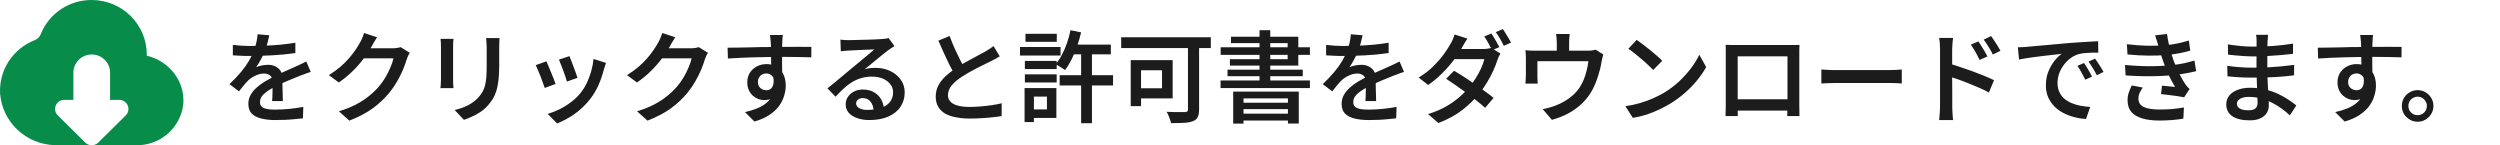 <svg xmlns="http://www.w3.org/2000/svg" width="327" height="19" viewBox="0 0 327 19" fill="none"><path d="M35.227 4.613C35.175 4.856 35.101 5.163 35.006 5.536C34.919 5.9 34.785 6.312 34.603 6.771C34.464 7.109 34.295 7.46 34.096 7.824C33.905 8.188 33.706 8.513 33.498 8.799C33.628 8.73 33.784 8.673 33.966 8.63C34.157 8.578 34.347 8.539 34.538 8.513C34.737 8.487 34.915 8.474 35.071 8.474C35.608 8.474 36.055 8.63 36.41 8.942C36.765 9.245 36.943 9.687 36.943 10.268C36.943 10.441 36.943 10.654 36.943 10.905C36.952 11.156 36.956 11.421 36.956 11.698C36.965 11.975 36.973 12.248 36.982 12.517C36.991 12.777 36.995 13.011 36.995 13.219H35.591C35.608 13.063 35.621 12.881 35.63 12.673C35.639 12.456 35.643 12.231 35.643 11.997C35.652 11.754 35.656 11.525 35.656 11.308C35.656 11.091 35.656 10.896 35.656 10.723C35.656 10.316 35.543 10.03 35.318 9.865C35.093 9.7 34.837 9.618 34.551 9.618C34.17 9.618 33.788 9.709 33.407 9.891C33.034 10.064 32.718 10.277 32.458 10.528C32.267 10.719 32.077 10.931 31.886 11.165C31.695 11.399 31.487 11.659 31.262 11.945L30.014 11.009C30.586 10.463 31.08 9.943 31.496 9.449C31.912 8.955 32.259 8.474 32.536 8.006C32.813 7.529 33.039 7.07 33.212 6.628C33.342 6.273 33.45 5.909 33.537 5.536C33.624 5.163 33.676 4.812 33.693 4.483L35.227 4.613ZM30.456 5.874C30.794 5.917 31.175 5.952 31.6 5.978C32.025 6.004 32.397 6.017 32.718 6.017C33.29 6.017 33.914 6.004 34.59 5.978C35.275 5.952 35.964 5.909 36.657 5.848C37.35 5.779 38.009 5.692 38.633 5.588V6.94C38.174 7.009 37.68 7.07 37.151 7.122C36.622 7.165 36.085 7.204 35.539 7.239C35.002 7.265 34.482 7.287 33.979 7.304C33.485 7.313 33.039 7.317 32.64 7.317C32.458 7.317 32.241 7.317 31.99 7.317C31.747 7.308 31.492 7.295 31.223 7.278C30.954 7.261 30.699 7.248 30.456 7.239V5.874ZM40.648 9.41C40.518 9.445 40.366 9.492 40.193 9.553C40.028 9.614 39.859 9.679 39.686 9.748C39.513 9.809 39.357 9.865 39.218 9.917C38.785 10.09 38.278 10.298 37.697 10.541C37.125 10.775 36.536 11.048 35.929 11.36C35.522 11.568 35.175 11.776 34.889 11.984C34.603 12.192 34.382 12.409 34.226 12.634C34.079 12.851 34.005 13.089 34.005 13.349C34.005 13.548 34.048 13.713 34.135 13.843C34.222 13.973 34.352 14.073 34.525 14.142C34.698 14.211 34.911 14.263 35.162 14.298C35.413 14.324 35.699 14.337 36.02 14.337C36.557 14.337 37.155 14.307 37.814 14.246C38.481 14.177 39.101 14.09 39.673 13.986L39.621 15.481C39.326 15.516 38.967 15.55 38.542 15.585C38.126 15.628 37.693 15.659 37.242 15.676C36.8 15.693 36.38 15.702 35.981 15.702C35.322 15.702 34.729 15.637 34.2 15.507C33.671 15.386 33.251 15.173 32.939 14.87C32.636 14.558 32.484 14.129 32.484 13.583C32.484 13.15 32.584 12.76 32.783 12.413C32.982 12.058 33.247 11.737 33.576 11.451C33.905 11.156 34.265 10.892 34.655 10.658C35.054 10.424 35.444 10.207 35.825 10.008C36.232 9.8 36.605 9.622 36.943 9.475C37.281 9.319 37.593 9.18 37.879 9.059C38.174 8.929 38.455 8.803 38.724 8.682C38.958 8.578 39.183 8.474 39.4 8.37C39.625 8.266 39.846 8.158 40.063 8.045L40.648 9.41ZM53.596 6.901C53.527 7.014 53.453 7.148 53.375 7.304C53.306 7.46 53.245 7.616 53.193 7.772C53.08 8.162 52.92 8.608 52.712 9.111C52.504 9.605 52.248 10.116 51.945 10.645C51.65 11.165 51.308 11.663 50.918 12.14C50.303 12.885 49.583 13.561 48.76 14.168C47.937 14.766 46.914 15.303 45.692 15.78L44.327 14.558C45.185 14.298 45.935 13.999 46.576 13.661C47.217 13.323 47.776 12.959 48.253 12.569C48.738 12.179 49.172 11.763 49.553 11.321C49.865 10.966 50.151 10.567 50.411 10.125C50.671 9.683 50.892 9.241 51.074 8.799C51.265 8.357 51.395 7.967 51.464 7.629H46.953L47.499 6.316C47.612 6.316 47.802 6.316 48.071 6.316C48.34 6.316 48.639 6.316 48.968 6.316C49.306 6.316 49.64 6.316 49.969 6.316C50.298 6.316 50.589 6.316 50.84 6.316C51.091 6.316 51.256 6.316 51.334 6.316C51.533 6.316 51.724 6.303 51.906 6.277C52.097 6.251 52.257 6.212 52.387 6.16L53.596 6.901ZM49.319 4.873C49.18 5.081 49.042 5.306 48.903 5.549C48.764 5.792 48.66 5.978 48.591 6.108C48.305 6.619 47.95 7.157 47.525 7.72C47.109 8.275 46.628 8.816 46.082 9.345C45.545 9.874 44.955 10.355 44.314 10.788L43.014 9.826C43.577 9.479 44.076 9.12 44.509 8.747C44.951 8.366 45.332 7.989 45.653 7.616C45.982 7.235 46.264 6.871 46.498 6.524C46.732 6.177 46.927 5.861 47.083 5.575C47.17 5.436 47.265 5.246 47.369 5.003C47.482 4.752 47.564 4.522 47.616 4.314L49.319 4.873ZM65.335 4.977C65.326 5.15 65.318 5.341 65.309 5.549C65.3 5.757 65.296 5.982 65.296 6.225C65.296 6.433 65.296 6.693 65.296 7.005C65.296 7.308 65.296 7.612 65.296 7.915C65.296 8.218 65.296 8.47 65.296 8.669C65.296 9.388 65.261 10.012 65.192 10.541C65.131 11.061 65.04 11.516 64.919 11.906C64.798 12.296 64.642 12.643 64.451 12.946C64.269 13.241 64.057 13.522 63.814 13.791C63.537 14.112 63.212 14.398 62.839 14.649C62.475 14.892 62.102 15.095 61.721 15.26C61.348 15.433 61.002 15.572 60.681 15.676L59.472 14.389C60.105 14.242 60.681 14.038 61.201 13.778C61.73 13.509 62.193 13.158 62.592 12.725C62.817 12.474 62.999 12.218 63.138 11.958C63.285 11.698 63.394 11.408 63.463 11.087C63.541 10.766 63.593 10.402 63.619 9.995C63.645 9.588 63.658 9.115 63.658 8.578C63.658 8.37 63.658 8.119 63.658 7.824C63.658 7.521 63.658 7.226 63.658 6.94C63.658 6.645 63.658 6.407 63.658 6.225C63.658 5.982 63.649 5.757 63.632 5.549C63.623 5.341 63.606 5.15 63.58 4.977H65.335ZM59.316 5.081C59.307 5.228 59.294 5.38 59.277 5.536C59.268 5.692 59.264 5.865 59.264 6.056C59.264 6.143 59.264 6.294 59.264 6.511C59.264 6.728 59.264 6.983 59.264 7.278C59.264 7.564 59.264 7.867 59.264 8.188C59.264 8.509 59.264 8.821 59.264 9.124C59.264 9.419 59.264 9.683 59.264 9.917C59.264 10.151 59.264 10.324 59.264 10.437C59.264 10.602 59.268 10.788 59.277 10.996C59.294 11.204 59.307 11.382 59.316 11.529H57.613C57.63 11.416 57.643 11.256 57.652 11.048C57.669 10.831 57.678 10.623 57.678 10.424C57.678 10.311 57.678 10.142 57.678 9.917C57.678 9.683 57.678 9.414 57.678 9.111C57.678 8.808 57.678 8.5 57.678 8.188C57.678 7.867 57.678 7.564 57.678 7.278C57.678 6.983 57.678 6.728 57.678 6.511C57.678 6.294 57.678 6.143 57.678 6.056C57.678 5.943 57.674 5.792 57.665 5.601C57.656 5.402 57.643 5.228 57.626 5.081H59.316ZM74.487 7.343C74.548 7.482 74.626 7.681 74.721 7.941C74.825 8.192 74.929 8.465 75.033 8.76C75.146 9.046 75.245 9.319 75.332 9.579C75.427 9.83 75.497 10.03 75.54 10.177L74.149 10.671C74.114 10.515 74.054 10.311 73.967 10.06C73.88 9.8 73.785 9.531 73.681 9.254C73.577 8.968 73.473 8.695 73.369 8.435C73.265 8.175 73.178 7.963 73.109 7.798L74.487 7.343ZM79.258 8.227C79.197 8.418 79.145 8.582 79.102 8.721C79.059 8.851 79.02 8.977 78.985 9.098C78.812 9.765 78.582 10.433 78.296 11.1C78.01 11.759 77.642 12.378 77.191 12.959C76.584 13.73 75.9 14.385 75.137 14.922C74.374 15.451 73.616 15.858 72.862 16.144L71.64 14.896C72.125 14.757 72.628 14.562 73.148 14.311C73.677 14.051 74.184 13.739 74.669 13.375C75.154 13.011 75.575 12.608 75.93 12.166C76.233 11.793 76.502 11.369 76.736 10.892C76.97 10.407 77.165 9.891 77.321 9.345C77.477 8.799 77.581 8.253 77.633 7.707L79.258 8.227ZM71.471 8.019C71.549 8.184 71.64 8.396 71.744 8.656C71.857 8.907 71.969 9.18 72.082 9.475C72.203 9.761 72.316 10.038 72.42 10.307C72.524 10.576 72.606 10.801 72.667 10.983L71.25 11.503C71.198 11.338 71.12 11.117 71.016 10.84C70.921 10.554 70.812 10.259 70.691 9.956C70.57 9.653 70.453 9.375 70.34 9.124C70.236 8.864 70.145 8.665 70.067 8.526L71.471 8.019ZM92.596 6.901C92.527 7.014 92.453 7.148 92.375 7.304C92.306 7.46 92.245 7.616 92.193 7.772C92.08 8.162 91.92 8.608 91.712 9.111C91.504 9.605 91.248 10.116 90.945 10.645C90.65 11.165 90.308 11.663 89.918 12.14C89.303 12.885 88.583 13.561 87.76 14.168C86.937 14.766 85.914 15.303 84.692 15.78L83.327 14.558C84.185 14.298 84.935 13.999 85.576 13.661C86.217 13.323 86.776 12.959 87.253 12.569C87.738 12.179 88.172 11.763 88.553 11.321C88.865 10.966 89.151 10.567 89.411 10.125C89.671 9.683 89.892 9.241 90.074 8.799C90.265 8.357 90.395 7.967 90.464 7.629H85.953L86.499 6.316C86.612 6.316 86.802 6.316 87.071 6.316C87.34 6.316 87.639 6.316 87.968 6.316C88.306 6.316 88.64 6.316 88.969 6.316C89.298 6.316 89.589 6.316 89.84 6.316C90.091 6.316 90.256 6.316 90.334 6.316C90.533 6.316 90.724 6.303 90.906 6.277C91.097 6.251 91.257 6.212 91.387 6.16L92.596 6.901ZM88.319 4.873C88.18 5.081 88.042 5.306 87.903 5.549C87.764 5.792 87.66 5.978 87.591 6.108C87.305 6.619 86.95 7.157 86.525 7.72C86.109 8.275 85.628 8.816 85.082 9.345C84.545 9.874 83.955 10.355 83.314 10.788L82.014 9.826C82.577 9.479 83.076 9.12 83.509 8.747C83.951 8.366 84.332 7.989 84.653 7.616C84.982 7.235 85.264 6.871 85.498 6.524C85.732 6.177 85.927 5.861 86.083 5.575C86.17 5.436 86.265 5.246 86.369 5.003C86.482 4.752 86.564 4.522 86.616 4.314L88.319 4.873ZM102.398 4.574C102.389 4.635 102.376 4.739 102.359 4.886C102.35 5.025 102.342 5.163 102.333 5.302C102.324 5.441 102.32 5.54 102.32 5.601C102.311 5.774 102.303 6.008 102.294 6.303C102.294 6.589 102.294 6.91 102.294 7.265C102.294 7.612 102.294 7.963 102.294 8.318C102.303 8.673 102.307 9.007 102.307 9.319C102.316 9.631 102.32 9.891 102.32 10.099L100.877 9.566C100.877 9.419 100.877 9.211 100.877 8.942C100.877 8.673 100.873 8.379 100.864 8.058C100.864 7.729 100.86 7.404 100.851 7.083C100.851 6.762 100.847 6.472 100.838 6.212C100.838 5.952 100.834 5.753 100.825 5.614C100.808 5.38 100.786 5.168 100.76 4.977C100.743 4.778 100.725 4.643 100.708 4.574H102.398ZM95.17 6.238C95.551 6.238 95.976 6.234 96.444 6.225C96.921 6.216 97.419 6.208 97.939 6.199C98.468 6.182 98.988 6.169 99.499 6.16C100.019 6.151 100.504 6.147 100.955 6.147C101.414 6.138 101.822 6.134 102.177 6.134C102.524 6.134 102.892 6.134 103.282 6.134C103.672 6.125 104.049 6.121 104.413 6.121C104.786 6.121 105.124 6.125 105.427 6.134C105.73 6.134 105.964 6.134 106.129 6.134L106.116 7.499C105.726 7.482 105.202 7.469 104.543 7.46C103.893 7.443 103.091 7.434 102.138 7.434C101.557 7.434 100.959 7.443 100.344 7.46C99.737 7.469 99.131 7.482 98.524 7.499C97.926 7.516 97.345 7.538 96.782 7.564C96.227 7.59 95.703 7.62 95.209 7.655L95.17 6.238ZM102.151 10.073C102.151 10.74 102.064 11.299 101.891 11.75C101.718 12.192 101.471 12.526 101.15 12.751C100.829 12.976 100.431 13.089 99.954 13.089C99.703 13.089 99.443 13.041 99.174 12.946C98.914 12.842 98.676 12.695 98.459 12.504C98.242 12.305 98.069 12.062 97.939 11.776C97.809 11.481 97.744 11.143 97.744 10.762C97.744 10.285 97.857 9.869 98.082 9.514C98.316 9.159 98.624 8.881 99.005 8.682C99.386 8.483 99.802 8.383 100.253 8.383C100.808 8.383 101.271 8.509 101.644 8.76C102.017 9.003 102.298 9.336 102.489 9.761C102.68 10.177 102.775 10.654 102.775 11.191C102.775 11.616 102.706 12.058 102.567 12.517C102.437 12.976 102.216 13.423 101.904 13.856C101.592 14.281 101.172 14.671 100.643 15.026C100.123 15.381 99.469 15.672 98.68 15.897L97.445 14.662C98.008 14.541 98.524 14.385 98.992 14.194C99.469 14.003 99.88 13.765 100.227 13.479C100.582 13.184 100.855 12.833 101.046 12.426C101.237 12.019 101.332 11.533 101.332 10.97C101.332 10.502 101.224 10.16 101.007 9.943C100.799 9.718 100.539 9.605 100.227 9.605C100.045 9.605 99.867 9.648 99.694 9.735C99.529 9.822 99.395 9.952 99.291 10.125C99.187 10.29 99.135 10.493 99.135 10.736C99.135 11.065 99.243 11.325 99.46 11.516C99.685 11.707 99.941 11.802 100.227 11.802C100.461 11.802 100.66 11.737 100.825 11.607C100.998 11.468 101.111 11.247 101.163 10.944C101.224 10.632 101.193 10.229 101.072 9.735L102.151 10.073ZM109.925 5.185C110.098 5.202 110.285 5.22 110.484 5.237C110.683 5.246 110.865 5.25 111.03 5.25C111.169 5.25 111.381 5.246 111.667 5.237C111.953 5.228 112.274 5.22 112.629 5.211C112.984 5.202 113.34 5.194 113.695 5.185C114.059 5.176 114.384 5.163 114.67 5.146C114.956 5.129 115.173 5.116 115.32 5.107C115.563 5.09 115.753 5.072 115.892 5.055C116.039 5.029 116.152 5.003 116.23 4.977L116.997 6.03C116.858 6.117 116.715 6.208 116.568 6.303C116.421 6.398 116.278 6.498 116.139 6.602C115.966 6.723 115.753 6.888 115.502 7.096C115.251 7.295 114.982 7.516 114.696 7.759C114.41 7.993 114.128 8.223 113.851 8.448C113.574 8.673 113.322 8.877 113.097 9.059C113.34 8.981 113.574 8.933 113.799 8.916C114.033 8.89 114.267 8.877 114.501 8.877C115.229 8.877 115.879 9.016 116.451 9.293C117.032 9.57 117.491 9.952 117.829 10.437C118.167 10.914 118.336 11.464 118.336 12.088C118.336 12.773 118.158 13.388 117.803 13.934C117.456 14.48 116.936 14.909 116.243 15.221C115.558 15.542 114.709 15.702 113.695 15.702C113.097 15.702 112.564 15.615 112.096 15.442C111.637 15.277 111.273 15.043 111.004 14.74C110.744 14.428 110.614 14.064 110.614 13.648C110.614 13.31 110.705 12.994 110.887 12.699C111.078 12.404 111.342 12.166 111.68 11.984C112.018 11.802 112.408 11.711 112.85 11.711C113.439 11.711 113.933 11.832 114.332 12.075C114.739 12.309 115.051 12.625 115.268 13.024C115.485 13.423 115.602 13.852 115.619 14.311L114.267 14.506C114.25 14.012 114.115 13.609 113.864 13.297C113.613 12.985 113.275 12.829 112.85 12.829C112.59 12.829 112.378 12.898 112.213 13.037C112.057 13.176 111.979 13.336 111.979 13.518C111.979 13.778 112.109 13.986 112.369 14.142C112.638 14.298 112.989 14.376 113.422 14.376C114.15 14.376 114.765 14.285 115.268 14.103C115.779 13.921 116.165 13.657 116.425 13.31C116.685 12.963 116.815 12.547 116.815 12.062C116.815 11.663 116.694 11.312 116.451 11.009C116.208 10.697 115.879 10.454 115.463 10.281C115.047 10.108 114.579 10.021 114.059 10.021C113.548 10.021 113.08 10.086 112.655 10.216C112.23 10.337 111.832 10.511 111.459 10.736C111.086 10.961 110.722 11.239 110.367 11.568C110.02 11.889 109.661 12.248 109.288 12.647L108.235 11.555C108.478 11.364 108.751 11.143 109.054 10.892C109.357 10.641 109.665 10.385 109.977 10.125C110.289 9.865 110.584 9.618 110.861 9.384C111.138 9.15 111.372 8.955 111.563 8.799C111.745 8.652 111.962 8.474 112.213 8.266C112.464 8.058 112.724 7.841 112.993 7.616C113.262 7.391 113.517 7.178 113.76 6.979C114.003 6.771 114.202 6.598 114.358 6.459C114.228 6.459 114.05 6.468 113.825 6.485C113.6 6.494 113.353 6.502 113.084 6.511C112.815 6.52 112.547 6.533 112.278 6.55C112.009 6.559 111.758 6.572 111.524 6.589C111.299 6.598 111.117 6.606 110.978 6.615C110.813 6.624 110.64 6.637 110.458 6.654C110.285 6.663 110.124 6.68 109.977 6.706L109.925 5.185ZM130.764 7.369C130.582 7.482 130.391 7.594 130.192 7.707C129.993 7.811 129.78 7.919 129.555 8.032C129.347 8.136 129.091 8.262 128.788 8.409C128.493 8.548 128.173 8.708 127.826 8.89C127.488 9.063 127.146 9.245 126.799 9.436C126.461 9.627 126.14 9.822 125.837 10.021C125.274 10.385 124.823 10.766 124.485 11.165C124.156 11.555 123.991 11.984 123.991 12.452C123.991 12.937 124.225 13.314 124.693 13.583C125.161 13.852 125.863 13.986 126.799 13.986C127.258 13.986 127.744 13.964 128.255 13.921C128.766 13.878 129.265 13.821 129.75 13.752C130.235 13.683 130.66 13.6 131.024 13.505L131.011 15.182C130.656 15.243 130.261 15.295 129.828 15.338C129.395 15.39 128.931 15.429 128.437 15.455C127.943 15.49 127.414 15.507 126.851 15.507C126.218 15.507 125.629 15.455 125.083 15.351C124.546 15.256 124.073 15.1 123.666 14.883C123.267 14.658 122.955 14.359 122.73 13.986C122.505 13.613 122.392 13.158 122.392 12.621C122.392 12.092 122.509 11.611 122.743 11.178C122.977 10.736 123.293 10.329 123.692 9.956C124.099 9.583 124.559 9.228 125.07 8.89C125.382 8.673 125.716 8.465 126.071 8.266C126.426 8.067 126.773 7.876 127.111 7.694C127.458 7.503 127.778 7.33 128.073 7.174C128.376 7.018 128.628 6.884 128.827 6.771C129.052 6.632 129.256 6.507 129.438 6.394C129.62 6.281 129.793 6.16 129.958 6.03L130.764 7.369ZM124.212 4.704C124.42 5.276 124.641 5.826 124.875 6.355C125.118 6.884 125.356 7.378 125.59 7.837C125.833 8.296 126.054 8.708 126.253 9.072L124.94 9.839C124.706 9.458 124.463 9.02 124.212 8.526C123.969 8.032 123.722 7.512 123.471 6.966C123.228 6.411 122.986 5.861 122.743 5.315L124.212 4.704ZM140.085 5.835H145.298V7.109H140.085V5.835ZM138.603 9.839H145.584V11.178H138.603V9.839ZM141.411 6.394H142.828V16.118H141.411V6.394ZM140.02 3.95L141.411 4.236C141.264 4.86 141.082 5.48 140.865 6.095C140.657 6.702 140.419 7.269 140.15 7.798C139.89 8.318 139.608 8.773 139.305 9.163C139.218 9.094 139.097 9.011 138.941 8.916C138.794 8.812 138.642 8.717 138.486 8.63C138.33 8.535 138.196 8.457 138.083 8.396C138.386 8.041 138.659 7.629 138.902 7.161C139.153 6.684 139.374 6.173 139.565 5.627C139.756 5.072 139.907 4.513 140.02 3.95ZM134.053 7.967H138.213V9.033H134.053V7.967ZM134.131 4.418H138.226V5.471H134.131V4.418ZM134.053 9.722H138.213V10.788H134.053V9.722ZM133.416 6.147H138.72V7.265H133.416V6.147ZM134.69 11.516H138.174V15.429H134.69V14.311H136.939V12.634H134.69V11.516ZM134.014 11.516H135.236V15.962H134.014V11.516ZM155.386 5.263H156.842V14.324C156.842 14.749 156.781 15.078 156.66 15.312C156.547 15.555 156.344 15.732 156.049 15.845C155.746 15.966 155.356 16.04 154.879 16.066C154.411 16.092 153.843 16.105 153.176 16.105C153.15 15.966 153.102 15.806 153.033 15.624C152.972 15.442 152.903 15.26 152.825 15.078C152.747 14.896 152.669 14.744 152.591 14.623C152.92 14.64 153.245 14.653 153.566 14.662C153.895 14.662 154.186 14.662 154.437 14.662C154.697 14.662 154.879 14.662 154.983 14.662C155.13 14.653 155.234 14.627 155.295 14.584C155.356 14.532 155.386 14.437 155.386 14.298V5.263ZM147.898 7.863H149.25V13.882H147.898V7.863ZM148.47 7.863H153.384V12.868H148.47V11.542H151.993V9.189H148.47V7.863ZM146.65 4.873H158.376V6.29H146.65V4.873ZM161.301 11.984H169.881V16.157H168.464V12.868H162.653V16.17H161.301V11.984ZM162.003 13.44H168.984V14.272H162.003V13.44ZM162.003 14.87H168.984V15.767H162.003V14.87ZM164.746 3.95H166.15V11.165H164.746V3.95ZM161.015 4.808H169.816V8.578H160.872V7.746H168.425V5.64H161.015V4.808ZM159.663 6.186H171.337V7.174H159.663V6.186ZM160.56 9.111H170.401V9.969H160.56V9.111ZM159.65 10.528H171.337V11.516H159.65V10.528ZM178.227 4.613C178.175 4.856 178.101 5.163 178.006 5.536C177.919 5.9 177.785 6.312 177.603 6.771C177.464 7.109 177.295 7.46 177.096 7.824C176.905 8.188 176.706 8.513 176.498 8.799C176.628 8.73 176.784 8.673 176.966 8.63C177.157 8.578 177.347 8.539 177.538 8.513C177.737 8.487 177.915 8.474 178.071 8.474C178.608 8.474 179.055 8.63 179.41 8.942C179.765 9.245 179.943 9.687 179.943 10.268C179.943 10.441 179.943 10.654 179.943 10.905C179.952 11.156 179.956 11.421 179.956 11.698C179.965 11.975 179.973 12.248 179.982 12.517C179.991 12.777 179.995 13.011 179.995 13.219H178.591C178.608 13.063 178.621 12.881 178.63 12.673C178.639 12.456 178.643 12.231 178.643 11.997C178.652 11.754 178.656 11.525 178.656 11.308C178.656 11.091 178.656 10.896 178.656 10.723C178.656 10.316 178.543 10.03 178.318 9.865C178.093 9.7 177.837 9.618 177.551 9.618C177.17 9.618 176.788 9.709 176.407 9.891C176.034 10.064 175.718 10.277 175.458 10.528C175.267 10.719 175.077 10.931 174.886 11.165C174.695 11.399 174.487 11.659 174.262 11.945L173.014 11.009C173.586 10.463 174.08 9.943 174.496 9.449C174.912 8.955 175.259 8.474 175.536 8.006C175.813 7.529 176.039 7.07 176.212 6.628C176.342 6.273 176.45 5.909 176.537 5.536C176.624 5.163 176.676 4.812 176.693 4.483L178.227 4.613ZM173.456 5.874C173.794 5.917 174.175 5.952 174.6 5.978C175.025 6.004 175.397 6.017 175.718 6.017C176.29 6.017 176.914 6.004 177.59 5.978C178.275 5.952 178.964 5.909 179.657 5.848C180.35 5.779 181.009 5.692 181.633 5.588V6.94C181.174 7.009 180.68 7.07 180.151 7.122C179.622 7.165 179.085 7.204 178.539 7.239C178.002 7.265 177.482 7.287 176.979 7.304C176.485 7.313 176.039 7.317 175.64 7.317C175.458 7.317 175.241 7.317 174.99 7.317C174.747 7.308 174.492 7.295 174.223 7.278C173.954 7.261 173.699 7.248 173.456 7.239V5.874ZM183.648 9.41C183.518 9.445 183.366 9.492 183.193 9.553C183.028 9.614 182.859 9.679 182.686 9.748C182.513 9.809 182.357 9.865 182.218 9.917C181.785 10.09 181.278 10.298 180.697 10.541C180.125 10.775 179.536 11.048 178.929 11.36C178.522 11.568 178.175 11.776 177.889 11.984C177.603 12.192 177.382 12.409 177.226 12.634C177.079 12.851 177.005 13.089 177.005 13.349C177.005 13.548 177.048 13.713 177.135 13.843C177.222 13.973 177.352 14.073 177.525 14.142C177.698 14.211 177.911 14.263 178.162 14.298C178.413 14.324 178.699 14.337 179.02 14.337C179.557 14.337 180.155 14.307 180.814 14.246C181.481 14.177 182.101 14.09 182.673 13.986L182.621 15.481C182.326 15.516 181.967 15.55 181.542 15.585C181.126 15.628 180.693 15.659 180.242 15.676C179.8 15.693 179.38 15.702 178.981 15.702C178.322 15.702 177.729 15.637 177.2 15.507C176.671 15.386 176.251 15.173 175.939 14.87C175.636 14.558 175.484 14.129 175.484 13.583C175.484 13.15 175.584 12.76 175.783 12.413C175.982 12.058 176.247 11.737 176.576 11.451C176.905 11.156 177.265 10.892 177.655 10.658C178.054 10.424 178.444 10.207 178.825 10.008C179.232 9.8 179.605 9.622 179.943 9.475C180.281 9.319 180.593 9.18 180.879 9.059C181.174 8.929 181.455 8.803 181.724 8.682C181.958 8.578 182.183 8.474 182.4 8.37C182.625 8.266 182.846 8.158 183.063 8.045L183.648 9.41ZM195.075 4.379C195.188 4.535 195.305 4.721 195.426 4.938C195.556 5.155 195.682 5.371 195.803 5.588C195.924 5.805 196.028 5.995 196.115 6.16L195.166 6.563C195.036 6.303 194.876 6 194.685 5.653C194.494 5.306 194.312 5.012 194.139 4.769L195.075 4.379ZM196.583 3.807C196.696 3.972 196.817 4.162 196.947 4.379C197.086 4.596 197.216 4.812 197.337 5.029C197.467 5.237 197.571 5.419 197.649 5.575L196.7 5.991C196.57 5.714 196.405 5.406 196.206 5.068C196.015 4.73 195.829 4.44 195.647 4.197L196.583 3.807ZM190.187 9.254C190.594 9.488 191.032 9.757 191.5 10.06C191.968 10.363 192.44 10.68 192.917 11.009C193.394 11.338 193.844 11.659 194.269 11.971C194.694 12.274 195.058 12.552 195.361 12.803L194.256 14.103C193.97 13.843 193.615 13.544 193.19 13.206C192.774 12.868 192.328 12.526 191.851 12.179C191.374 11.824 190.902 11.486 190.434 11.165C189.966 10.836 189.541 10.55 189.16 10.307L190.187 9.254ZM196.258 7.005C196.189 7.118 196.115 7.252 196.037 7.408C195.968 7.564 195.907 7.716 195.855 7.863C195.734 8.27 195.56 8.721 195.335 9.215C195.11 9.709 194.845 10.212 194.542 10.723C194.239 11.234 193.892 11.733 193.502 12.218C192.904 12.963 192.172 13.678 191.305 14.363C190.438 15.039 189.385 15.615 188.146 16.092L186.794 14.922C187.678 14.645 188.449 14.32 189.108 13.947C189.775 13.566 190.36 13.158 190.863 12.725C191.366 12.292 191.803 11.854 192.176 11.412C192.479 11.048 192.765 10.649 193.034 10.216C193.303 9.783 193.537 9.349 193.736 8.916C193.935 8.474 194.074 8.08 194.152 7.733H189.641L190.187 6.407H194.009C194.2 6.407 194.39 6.394 194.581 6.368C194.772 6.342 194.932 6.307 195.062 6.264L196.258 7.005ZM191.929 5.042C191.79 5.25 191.652 5.475 191.513 5.718C191.374 5.952 191.27 6.138 191.201 6.277C190.915 6.78 190.551 7.326 190.109 7.915C189.667 8.496 189.164 9.063 188.601 9.618C188.046 10.173 187.448 10.671 186.807 11.113L185.559 10.151C186.313 9.683 186.959 9.185 187.496 8.656C188.033 8.119 188.484 7.599 188.848 7.096C189.212 6.593 189.498 6.151 189.706 5.77C189.801 5.631 189.901 5.441 190.005 5.198C190.118 4.947 190.2 4.717 190.252 4.509L191.929 5.042ZM205.319 4.444C205.293 4.695 205.271 4.903 205.254 5.068C205.245 5.233 205.241 5.402 205.241 5.575C205.241 5.688 205.241 5.857 205.241 6.082C205.241 6.307 205.241 6.546 205.241 6.797C205.241 7.04 205.241 7.243 205.241 7.408H203.629C203.629 7.226 203.629 7.014 203.629 6.771C203.629 6.52 203.629 6.286 203.629 6.069C203.629 5.852 203.629 5.688 203.629 5.575C203.629 5.402 203.62 5.233 203.603 5.068C203.594 4.903 203.573 4.695 203.538 4.444H205.319ZM209.713 7.122C209.67 7.243 209.626 7.404 209.583 7.603C209.54 7.794 209.505 7.954 209.479 8.084C209.436 8.379 209.375 8.686 209.297 9.007C209.219 9.319 209.128 9.635 209.024 9.956C208.929 10.268 208.816 10.584 208.686 10.905C208.556 11.217 208.409 11.525 208.244 11.828C207.906 12.443 207.473 13.007 206.944 13.518C206.424 14.021 205.83 14.454 205.163 14.818C204.496 15.173 203.772 15.459 202.992 15.676L201.783 14.272C202.052 14.229 202.338 14.164 202.641 14.077C202.953 13.99 203.23 13.899 203.473 13.804C203.854 13.665 204.236 13.483 204.617 13.258C205.007 13.033 205.371 12.773 205.709 12.478C206.047 12.175 206.342 11.841 206.593 11.477C206.818 11.139 207.009 10.775 207.165 10.385C207.321 9.995 207.447 9.596 207.542 9.189C207.646 8.782 207.72 8.387 207.763 8.006H201.094C201.094 8.127 201.094 8.279 201.094 8.461C201.094 8.643 201.094 8.838 201.094 9.046C201.094 9.245 201.094 9.436 201.094 9.618C201.094 9.791 201.094 9.926 201.094 10.021C201.094 10.16 201.098 10.316 201.107 10.489C201.116 10.662 201.124 10.81 201.133 10.931H199.521C199.538 10.784 199.551 10.619 199.56 10.437C199.577 10.246 199.586 10.073 199.586 9.917C199.586 9.813 199.586 9.661 199.586 9.462C199.586 9.254 199.586 9.037 199.586 8.812C199.586 8.578 199.586 8.357 199.586 8.149C199.586 7.941 199.586 7.776 199.586 7.655C199.586 7.516 199.582 7.339 199.573 7.122C199.564 6.905 199.547 6.723 199.521 6.576C199.738 6.593 199.946 6.606 200.145 6.615C200.353 6.624 200.578 6.628 200.821 6.628H207.685C207.945 6.628 208.153 6.615 208.309 6.589C208.474 6.563 208.608 6.533 208.712 6.498L209.713 7.122ZM214.081 5.211C214.306 5.367 214.571 5.562 214.874 5.796C215.177 6.021 215.489 6.264 215.81 6.524C216.131 6.784 216.434 7.04 216.72 7.291C217.006 7.534 217.24 7.755 217.422 7.954L216.239 9.15C216.074 8.977 215.858 8.764 215.589 8.513C215.329 8.262 215.043 8.006 214.731 7.746C214.419 7.477 214.111 7.222 213.808 6.979C213.505 6.736 213.232 6.537 212.989 6.381L214.081 5.211ZM212.599 13.895C213.301 13.791 213.955 13.648 214.562 13.466C215.169 13.284 215.728 13.08 216.239 12.855C216.759 12.621 217.227 12.383 217.643 12.14C218.362 11.707 219.021 11.213 219.619 10.658C220.217 10.095 220.741 9.514 221.192 8.916C221.643 8.309 222.002 7.724 222.271 7.161L223.168 8.773C222.847 9.354 222.453 9.93 221.985 10.502C221.517 11.074 220.988 11.62 220.399 12.14C219.81 12.651 219.173 13.119 218.488 13.544C218.046 13.804 217.569 14.06 217.058 14.311C216.547 14.554 216.001 14.775 215.42 14.974C214.839 15.165 214.224 15.312 213.574 15.416L212.599 13.895ZM225.716 5.861C225.976 5.87 226.214 5.878 226.431 5.887C226.656 5.887 226.856 5.887 227.029 5.887C227.15 5.887 227.354 5.887 227.64 5.887C227.935 5.887 228.277 5.887 228.667 5.887C229.057 5.887 229.473 5.887 229.915 5.887C230.366 5.887 230.812 5.887 231.254 5.887C231.705 5.887 232.121 5.887 232.502 5.887C232.892 5.887 233.23 5.887 233.516 5.887C233.802 5.887 234.006 5.887 234.127 5.887C234.283 5.887 234.474 5.887 234.699 5.887C234.924 5.887 235.15 5.883 235.375 5.874C235.366 6.056 235.358 6.255 235.349 6.472C235.349 6.68 235.349 6.879 235.349 7.07C235.349 7.174 235.349 7.356 235.349 7.616C235.349 7.867 235.349 8.171 235.349 8.526C235.349 8.881 235.349 9.263 235.349 9.67C235.349 10.069 235.349 10.472 235.349 10.879C235.349 11.278 235.349 11.655 235.349 12.01C235.349 12.365 235.349 12.669 235.349 12.92C235.349 13.171 235.349 13.345 235.349 13.44C235.349 13.561 235.349 13.717 235.349 13.908C235.358 14.09 235.362 14.276 235.362 14.467C235.362 14.649 235.362 14.809 235.362 14.948C235.371 15.087 235.375 15.165 235.375 15.182H233.763C233.772 15.156 233.776 15.052 233.776 14.87C233.776 14.679 233.78 14.463 233.789 14.22C233.798 13.969 233.802 13.73 233.802 13.505C233.802 13.41 233.802 13.228 233.802 12.959C233.802 12.69 233.802 12.37 233.802 11.997C233.802 11.624 233.802 11.23 233.802 10.814C233.802 10.389 233.802 9.973 233.802 9.566C233.802 9.159 233.802 8.79 233.802 8.461C233.802 8.132 233.802 7.867 233.802 7.668C233.802 7.469 233.802 7.369 233.802 7.369H227.289C227.289 7.369 227.289 7.469 227.289 7.668C227.289 7.859 227.289 8.123 227.289 8.461C227.289 8.79 227.289 9.159 227.289 9.566C227.289 9.965 227.289 10.376 227.289 10.801C227.289 11.217 227.289 11.611 227.289 11.984C227.289 12.357 227.289 12.677 227.289 12.946C227.289 13.215 227.289 13.401 227.289 13.505C227.289 13.652 227.289 13.817 227.289 13.999C227.289 14.181 227.289 14.359 227.289 14.532C227.298 14.697 227.302 14.84 227.302 14.961C227.302 15.082 227.302 15.156 227.302 15.182H225.703C225.703 15.156 225.703 15.082 225.703 14.961C225.712 14.831 225.716 14.675 225.716 14.493C225.725 14.302 225.729 14.116 225.729 13.934C225.729 13.743 225.729 13.574 225.729 13.427C225.729 13.332 225.729 13.158 225.729 12.907C225.729 12.647 225.729 12.339 225.729 11.984C225.729 11.629 225.729 11.247 225.729 10.84C225.729 10.433 225.729 10.03 225.729 9.631C225.729 9.224 225.729 8.847 225.729 8.5C225.729 8.145 225.729 7.841 225.729 7.59C225.729 7.339 225.729 7.165 225.729 7.07C225.729 6.888 225.729 6.689 225.729 6.472C225.729 6.247 225.725 6.043 225.716 5.861ZM234.387 12.985V14.467H226.509V12.985H234.387ZM238.235 9.085C238.382 9.094 238.569 9.107 238.794 9.124C239.028 9.141 239.271 9.154 239.522 9.163C239.773 9.163 240.012 9.163 240.237 9.163C240.436 9.163 240.692 9.163 241.004 9.163C241.316 9.163 241.663 9.163 242.044 9.163C242.425 9.163 242.82 9.163 243.227 9.163C243.643 9.163 244.055 9.163 244.462 9.163C244.878 9.163 245.268 9.163 245.632 9.163C245.996 9.163 246.317 9.163 246.594 9.163C246.88 9.163 247.105 9.163 247.27 9.163C247.582 9.163 247.864 9.154 248.115 9.137C248.375 9.111 248.587 9.094 248.752 9.085V10.918C248.605 10.909 248.388 10.896 248.102 10.879C247.825 10.862 247.547 10.853 247.27 10.853C247.114 10.853 246.893 10.853 246.607 10.853C246.321 10.853 245.992 10.853 245.619 10.853C245.255 10.853 244.869 10.853 244.462 10.853C244.055 10.853 243.643 10.853 243.227 10.853C242.82 10.853 242.425 10.853 242.044 10.853C241.663 10.853 241.316 10.853 241.004 10.853C240.692 10.853 240.436 10.853 240.237 10.853C239.873 10.853 239.505 10.862 239.132 10.879C238.768 10.888 238.469 10.901 238.235 10.918V9.085ZM258.775 5.419C258.888 5.584 259.018 5.783 259.165 6.017C259.312 6.251 259.455 6.485 259.594 6.719C259.733 6.953 259.854 7.174 259.958 7.382L258.931 7.837C258.81 7.577 258.688 7.339 258.567 7.122C258.454 6.897 258.333 6.68 258.203 6.472C258.082 6.264 257.943 6.052 257.787 5.835L258.775 5.419ZM260.439 4.717C260.56 4.882 260.695 5.077 260.842 5.302C260.998 5.527 261.145 5.757 261.284 5.991C261.431 6.225 261.557 6.442 261.661 6.641L260.66 7.135C260.539 6.866 260.413 6.628 260.283 6.42C260.153 6.203 260.023 5.995 259.893 5.796C259.763 5.588 259.62 5.384 259.464 5.185L260.439 4.717ZM253.757 13.96C253.757 13.813 253.757 13.553 253.757 13.18C253.757 12.799 253.757 12.361 253.757 11.867C253.757 11.364 253.757 10.84 253.757 10.294C253.757 9.739 253.757 9.206 253.757 8.695C253.757 8.184 253.757 7.733 253.757 7.343C253.757 6.944 253.757 6.654 253.757 6.472C253.757 6.247 253.748 5.995 253.731 5.718C253.714 5.432 253.683 5.181 253.64 4.964H255.46C255.434 5.181 255.408 5.423 255.382 5.692C255.356 5.961 255.343 6.221 255.343 6.472C255.343 6.732 255.343 7.079 255.343 7.512C255.343 7.945 255.343 8.418 255.343 8.929C255.343 9.44 255.343 9.96 255.343 10.489C255.352 11.018 255.356 11.52 255.356 11.997C255.356 12.465 255.356 12.877 255.356 13.232C255.356 13.579 255.356 13.821 255.356 13.96C255.356 14.09 255.36 14.259 255.369 14.467C255.378 14.675 255.391 14.887 255.408 15.104C255.425 15.329 255.443 15.529 255.46 15.702H253.64C253.675 15.459 253.701 15.173 253.718 14.844C253.744 14.515 253.757 14.22 253.757 13.96ZM255.005 8.331C255.438 8.452 255.919 8.604 256.448 8.786C256.977 8.959 257.514 9.146 258.06 9.345C258.606 9.544 259.117 9.744 259.594 9.943C260.079 10.142 260.487 10.324 260.816 10.489L260.153 12.101C259.789 11.902 259.382 11.702 258.931 11.503C258.48 11.304 258.021 11.113 257.553 10.931C257.094 10.74 256.643 10.567 256.201 10.411C255.759 10.255 255.36 10.121 255.005 10.008V8.331ZM263.936 6.186C264.187 6.177 264.426 6.169 264.651 6.16C264.876 6.143 265.054 6.13 265.184 6.121C265.435 6.095 265.756 6.065 266.146 6.03C266.536 5.995 266.978 5.956 267.472 5.913C267.975 5.861 268.508 5.813 269.071 5.77C269.634 5.718 270.215 5.666 270.813 5.614C271.272 5.579 271.723 5.549 272.165 5.523C272.607 5.488 273.023 5.462 273.413 5.445C273.803 5.419 274.145 5.402 274.44 5.393L274.453 6.888C274.219 6.879 273.946 6.879 273.634 6.888C273.331 6.897 273.027 6.914 272.724 6.94C272.429 6.966 272.165 7.009 271.931 7.07C271.524 7.183 271.147 7.369 270.8 7.629C270.453 7.889 270.154 8.197 269.903 8.552C269.652 8.899 269.457 9.271 269.318 9.67C269.188 10.069 269.123 10.459 269.123 10.84C269.123 11.291 269.201 11.685 269.357 12.023C269.513 12.361 269.725 12.651 269.994 12.894C270.271 13.128 270.592 13.323 270.956 13.479C271.32 13.635 271.71 13.752 272.126 13.83C272.542 13.908 272.967 13.96 273.4 13.986L272.854 15.559C272.325 15.533 271.805 15.451 271.294 15.312C270.791 15.182 270.315 15 269.864 14.766C269.422 14.532 269.032 14.242 268.694 13.895C268.356 13.548 268.087 13.15 267.888 12.699C267.697 12.24 267.602 11.724 267.602 11.152C267.602 10.511 267.706 9.921 267.914 9.384C268.131 8.847 268.395 8.379 268.707 7.98C269.028 7.573 269.348 7.261 269.669 7.044C269.418 7.07 269.11 7.105 268.746 7.148C268.391 7.183 268.005 7.226 267.589 7.278C267.173 7.321 266.753 7.373 266.328 7.434C265.903 7.486 265.496 7.542 265.106 7.603C264.725 7.664 264.387 7.724 264.092 7.785L263.936 6.186ZM272.594 8.24C272.698 8.387 272.815 8.569 272.945 8.786C273.075 8.994 273.201 9.206 273.322 9.423C273.443 9.64 273.547 9.839 273.634 10.021L272.75 10.424C272.585 10.077 272.421 9.761 272.256 9.475C272.1 9.18 271.922 8.894 271.723 8.617L272.594 8.24ZM274.037 7.668C274.141 7.815 274.262 7.993 274.401 8.201C274.54 8.4 274.674 8.608 274.804 8.825C274.934 9.042 275.047 9.237 275.142 9.41L274.258 9.839C274.085 9.492 273.911 9.18 273.738 8.903C273.573 8.626 273.387 8.344 273.179 8.058L274.037 7.668ZM278.197 5.783C279.133 5.896 280.004 5.961 280.81 5.978C281.625 5.995 282.37 5.978 283.046 5.926C283.627 5.883 284.186 5.809 284.723 5.705C285.26 5.592 285.785 5.458 286.296 5.302L286.491 6.628C286.032 6.758 285.529 6.875 284.983 6.979C284.446 7.074 283.904 7.148 283.358 7.2C282.691 7.252 281.919 7.278 281.044 7.278C280.169 7.269 279.246 7.217 278.275 7.122L278.197 5.783ZM277.95 8.5C278.721 8.569 279.467 8.617 280.186 8.643C280.905 8.669 281.581 8.669 282.214 8.643C282.855 8.617 283.432 8.578 283.943 8.526C284.619 8.465 285.208 8.379 285.711 8.266C286.222 8.145 286.664 8.032 287.037 7.928L287.258 9.306C286.885 9.401 286.461 9.492 285.984 9.579C285.507 9.666 285.005 9.739 284.476 9.8C283.93 9.861 283.302 9.908 282.591 9.943C281.889 9.969 281.148 9.978 280.368 9.969C279.588 9.952 278.808 9.917 278.028 9.865L277.95 8.5ZM282.318 6.004C282.257 5.77 282.188 5.54 282.11 5.315C282.041 5.09 281.967 4.86 281.889 4.626L283.449 4.444C283.501 4.843 283.57 5.241 283.657 5.64C283.744 6.03 283.839 6.411 283.943 6.784C284.056 7.148 284.164 7.495 284.268 7.824C284.381 8.127 284.519 8.47 284.684 8.851C284.849 9.232 285.031 9.609 285.23 9.982C285.429 10.355 285.633 10.697 285.841 11.009C285.919 11.122 286.001 11.23 286.088 11.334C286.183 11.438 286.287 11.542 286.4 11.646L285.685 12.725C285.442 12.673 285.143 12.621 284.788 12.569C284.433 12.517 284.069 12.469 283.696 12.426C283.323 12.383 282.981 12.344 282.669 12.309L282.786 11.204C283.072 11.23 283.38 11.26 283.709 11.295C284.047 11.321 284.311 11.347 284.502 11.373C284.155 10.801 283.852 10.233 283.592 9.67C283.341 9.098 283.133 8.569 282.968 8.084C282.864 7.781 282.773 7.512 282.695 7.278C282.617 7.044 282.548 6.827 282.487 6.628C282.435 6.42 282.379 6.212 282.318 6.004ZM280.277 11.451C280.121 11.668 279.987 11.893 279.874 12.127C279.761 12.361 279.705 12.621 279.705 12.907C279.705 13.401 279.935 13.761 280.394 13.986C280.853 14.211 281.538 14.324 282.448 14.324C283.055 14.324 283.622 14.302 284.151 14.259C284.688 14.207 285.191 14.138 285.659 14.051L285.581 15.52C285.13 15.598 284.632 15.659 284.086 15.702C283.54 15.745 282.994 15.767 282.448 15.767C281.59 15.767 280.849 15.676 280.225 15.494C279.61 15.312 279.133 15.035 278.795 14.662C278.466 14.281 278.297 13.791 278.288 13.193C278.279 12.786 278.331 12.426 278.444 12.114C278.557 11.793 278.687 11.481 278.834 11.178L280.277 11.451ZM296.67 4.548C296.661 4.669 296.648 4.808 296.631 4.964C296.614 5.111 296.601 5.272 296.592 5.445C296.592 5.61 296.588 5.835 296.579 6.121C296.57 6.398 296.566 6.706 296.566 7.044C296.566 7.382 296.566 7.72 296.566 8.058C296.566 8.396 296.566 8.704 296.566 8.981C296.566 9.362 296.575 9.783 296.592 10.242C296.609 10.693 296.631 11.148 296.657 11.607C296.692 12.058 296.718 12.478 296.735 12.868C296.752 13.249 296.761 13.566 296.761 13.817C296.761 14.164 296.67 14.484 296.488 14.779C296.315 15.065 296.046 15.295 295.682 15.468C295.318 15.65 294.85 15.741 294.278 15.741C293.273 15.741 292.506 15.559 291.977 15.195C291.457 14.831 291.197 14.315 291.197 13.648C291.197 13.215 291.323 12.838 291.574 12.517C291.825 12.196 292.185 11.945 292.653 11.763C293.13 11.572 293.693 11.477 294.343 11.477C295.045 11.477 295.704 11.555 296.319 11.711C296.934 11.858 297.498 12.053 298.009 12.296C298.52 12.539 298.971 12.794 299.361 13.063C299.76 13.332 300.093 13.574 300.362 13.791L299.517 15.091C299.214 14.805 298.867 14.519 298.477 14.233C298.096 13.947 297.675 13.687 297.216 13.453C296.765 13.219 296.284 13.033 295.773 12.894C295.262 12.747 294.72 12.673 294.148 12.673C293.645 12.673 293.26 12.76 292.991 12.933C292.722 13.106 292.588 13.314 292.588 13.557C292.588 13.73 292.64 13.882 292.744 14.012C292.857 14.142 293.021 14.246 293.238 14.324C293.463 14.393 293.741 14.428 294.07 14.428C294.313 14.428 294.525 14.402 294.707 14.35C294.889 14.289 295.032 14.185 295.136 14.038C295.24 13.891 295.292 13.687 295.292 13.427C295.292 13.219 295.283 12.933 295.266 12.569C295.249 12.196 295.231 11.793 295.214 11.36C295.205 10.918 295.192 10.489 295.175 10.073C295.158 9.648 295.149 9.284 295.149 8.981C295.149 8.678 295.149 8.357 295.149 8.019C295.158 7.681 295.162 7.352 295.162 7.031C295.162 6.702 295.162 6.398 295.162 6.121C295.162 5.835 295.162 5.597 295.162 5.406C295.162 5.285 295.158 5.137 295.149 4.964C295.14 4.791 295.123 4.652 295.097 4.548H296.67ZM291.405 5.809C291.63 5.844 291.886 5.878 292.172 5.913C292.458 5.948 292.753 5.982 293.056 6.017C293.359 6.043 293.645 6.065 293.914 6.082C294.191 6.091 294.434 6.095 294.642 6.095C295.509 6.095 296.375 6.069 297.242 6.017C298.117 5.956 299.014 5.852 299.933 5.705L299.92 7.044C299.469 7.096 298.954 7.148 298.373 7.2C297.801 7.252 297.194 7.295 296.553 7.33C295.92 7.365 295.288 7.382 294.655 7.382C294.378 7.382 294.04 7.369 293.641 7.343C293.242 7.317 292.844 7.287 292.445 7.252C292.046 7.217 291.708 7.183 291.431 7.148L291.405 5.809ZM291.327 8.604C291.544 8.639 291.795 8.673 292.081 8.708C292.367 8.743 292.662 8.769 292.965 8.786C293.268 8.803 293.554 8.821 293.823 8.838C294.092 8.847 294.317 8.851 294.499 8.851C295.253 8.851 295.946 8.838 296.579 8.812C297.22 8.777 297.827 8.734 298.399 8.682C298.98 8.621 299.539 8.556 300.076 8.487L300.063 9.852C299.621 9.913 299.188 9.96 298.763 9.995C298.338 10.03 297.909 10.06 297.476 10.086C297.043 10.112 296.579 10.129 296.085 10.138C295.6 10.147 295.067 10.151 294.486 10.151C294.226 10.151 293.905 10.147 293.524 10.138C293.143 10.121 292.757 10.099 292.367 10.073C291.986 10.047 291.648 10.017 291.353 9.982L291.327 8.604ZM310.398 4.574C310.389 4.635 310.376 4.739 310.359 4.886C310.35 5.025 310.342 5.163 310.333 5.302C310.324 5.441 310.32 5.54 310.32 5.601C310.311 5.774 310.303 6.008 310.294 6.303C310.294 6.589 310.294 6.91 310.294 7.265C310.294 7.612 310.294 7.963 310.294 8.318C310.303 8.673 310.307 9.007 310.307 9.319C310.316 9.631 310.32 9.891 310.32 10.099L308.877 9.566C308.877 9.419 308.877 9.211 308.877 8.942C308.877 8.673 308.873 8.379 308.864 8.058C308.864 7.729 308.86 7.404 308.851 7.083C308.851 6.762 308.847 6.472 308.838 6.212C308.838 5.952 308.834 5.753 308.825 5.614C308.808 5.38 308.786 5.168 308.76 4.977C308.743 4.778 308.725 4.643 308.708 4.574H310.398ZM303.17 6.238C303.551 6.238 303.976 6.234 304.444 6.225C304.921 6.216 305.419 6.208 305.939 6.199C306.468 6.182 306.988 6.169 307.499 6.16C308.019 6.151 308.504 6.147 308.955 6.147C309.414 6.138 309.822 6.134 310.177 6.134C310.524 6.134 310.892 6.134 311.282 6.134C311.672 6.125 312.049 6.121 312.413 6.121C312.786 6.121 313.124 6.125 313.427 6.134C313.73 6.134 313.964 6.134 314.129 6.134L314.116 7.499C313.726 7.482 313.202 7.469 312.543 7.46C311.893 7.443 311.091 7.434 310.138 7.434C309.557 7.434 308.959 7.443 308.344 7.46C307.737 7.469 307.131 7.482 306.524 7.499C305.926 7.516 305.345 7.538 304.782 7.564C304.227 7.59 303.703 7.62 303.209 7.655L303.17 6.238ZM310.151 10.073C310.151 10.74 310.064 11.299 309.891 11.75C309.718 12.192 309.471 12.526 309.15 12.751C308.829 12.976 308.431 13.089 307.954 13.089C307.703 13.089 307.443 13.041 307.174 12.946C306.914 12.842 306.676 12.695 306.459 12.504C306.242 12.305 306.069 12.062 305.939 11.776C305.809 11.481 305.744 11.143 305.744 10.762C305.744 10.285 305.857 9.869 306.082 9.514C306.316 9.159 306.624 8.881 307.005 8.682C307.386 8.483 307.802 8.383 308.253 8.383C308.808 8.383 309.271 8.509 309.644 8.76C310.017 9.003 310.298 9.336 310.489 9.761C310.68 10.177 310.775 10.654 310.775 11.191C310.775 11.616 310.706 12.058 310.567 12.517C310.437 12.976 310.216 13.423 309.904 13.856C309.592 14.281 309.172 14.671 308.643 15.026C308.123 15.381 307.469 15.672 306.68 15.897L305.445 14.662C306.008 14.541 306.524 14.385 306.992 14.194C307.469 14.003 307.88 13.765 308.227 13.479C308.582 13.184 308.855 12.833 309.046 12.426C309.237 12.019 309.332 11.533 309.332 10.97C309.332 10.502 309.224 10.16 309.007 9.943C308.799 9.718 308.539 9.605 308.227 9.605C308.045 9.605 307.867 9.648 307.694 9.735C307.529 9.822 307.395 9.952 307.291 10.125C307.187 10.29 307.135 10.493 307.135 10.736C307.135 11.065 307.243 11.325 307.46 11.516C307.685 11.707 307.941 11.802 308.227 11.802C308.461 11.802 308.66 11.737 308.825 11.607C308.998 11.468 309.111 11.247 309.163 10.944C309.224 10.632 309.193 10.229 309.072 9.735L310.151 10.073ZM316.227 11.789C316.608 11.789 316.955 11.884 317.267 12.075C317.579 12.257 317.826 12.504 318.008 12.816C318.199 13.128 318.294 13.475 318.294 13.856C318.294 14.237 318.199 14.584 318.008 14.896C317.826 15.208 317.579 15.455 317.267 15.637C316.955 15.828 316.608 15.923 316.227 15.923C315.846 15.923 315.499 15.828 315.187 15.637C314.875 15.455 314.624 15.208 314.433 14.896C314.251 14.584 314.16 14.237 314.16 13.856C314.16 13.475 314.251 13.128 314.433 12.816C314.624 12.504 314.875 12.257 315.187 12.075C315.499 11.884 315.846 11.789 316.227 11.789ZM316.227 15.065C316.565 15.065 316.851 14.948 317.085 14.714C317.319 14.48 317.436 14.194 317.436 13.856C317.436 13.639 317.38 13.44 317.267 13.258C317.163 13.067 317.02 12.92 316.838 12.816C316.656 12.703 316.452 12.647 316.227 12.647C316.01 12.647 315.807 12.703 315.616 12.816C315.434 12.92 315.287 13.067 315.174 13.258C315.07 13.44 315.018 13.639 315.018 13.856C315.018 14.081 315.07 14.289 315.174 14.48C315.287 14.662 315.434 14.805 315.616 14.909C315.798 15.013 316.002 15.065 316.227 15.065Z" fill="#1C1C1C"></path><g clip-path="url(#clip0_5262_1093)"><path d="M22.471 9.216C21.607 8.257 20.465 7.584 19.2 7.29C19.2 7.237 19.2 7.181 19.2 7.125C19.198 5.236 18.439 3.425 17.089 2.09C15.739 0.754 13.909 0.002 12 0C10.565 -0.008 9.161 0.413 7.972 1.208C6.783 2.002 5.863 3.133 5.334 4.453C5.266 4.631 5.161 4.794 5.027 4.93C4.893 5.067 4.732 5.175 4.554 5.248C3.145 5.795 1.946 6.769 1.131 8.031C0.315 9.294 -0.076 10.779 0.015 12.275C0.162 14.067 0.972 15.742 2.289 16.98C3.607 18.219 5.339 18.933 7.155 18.988H7.2L11.969 18.994C11.662 18.987 11.371 18.865 11.153 18.652L7.553 15.089C7.386 14.923 7.272 14.712 7.225 14.482C7.179 14.251 7.203 14.013 7.294 13.796C7.384 13.579 7.538 13.394 7.735 13.263C7.932 13.133 8.163 13.063 8.4 13.063H9.6V9.5C9.6 8.87 9.853 8.266 10.303 7.821C10.753 7.375 11.364 7.125 12 7.125C12.637 7.125 13.247 7.375 13.697 7.821C14.148 8.266 14.4 8.87 14.4 9.5V13.063H15.6C15.838 13.063 16.07 13.132 16.267 13.263C16.464 13.393 16.618 13.579 16.709 13.796C16.8 14.013 16.823 14.251 16.777 14.482C16.731 14.712 16.616 14.924 16.449 15.09L12.849 18.652C12.631 18.865 12.339 18.988 12.033 18.994L17.793 19H17.822C19.336 19.018 20.803 18.48 21.94 17.489C23.076 16.499 23.801 15.127 23.974 13.638C24.042 12.838 23.944 12.033 23.685 11.273C23.426 10.512 23.013 9.812 22.47 9.216" fill="#078C4A"></path></g><defs><clipPath id="clip0_5262_1093"><rect width="24" height="19" fill="white"></rect></clipPath></defs></svg>